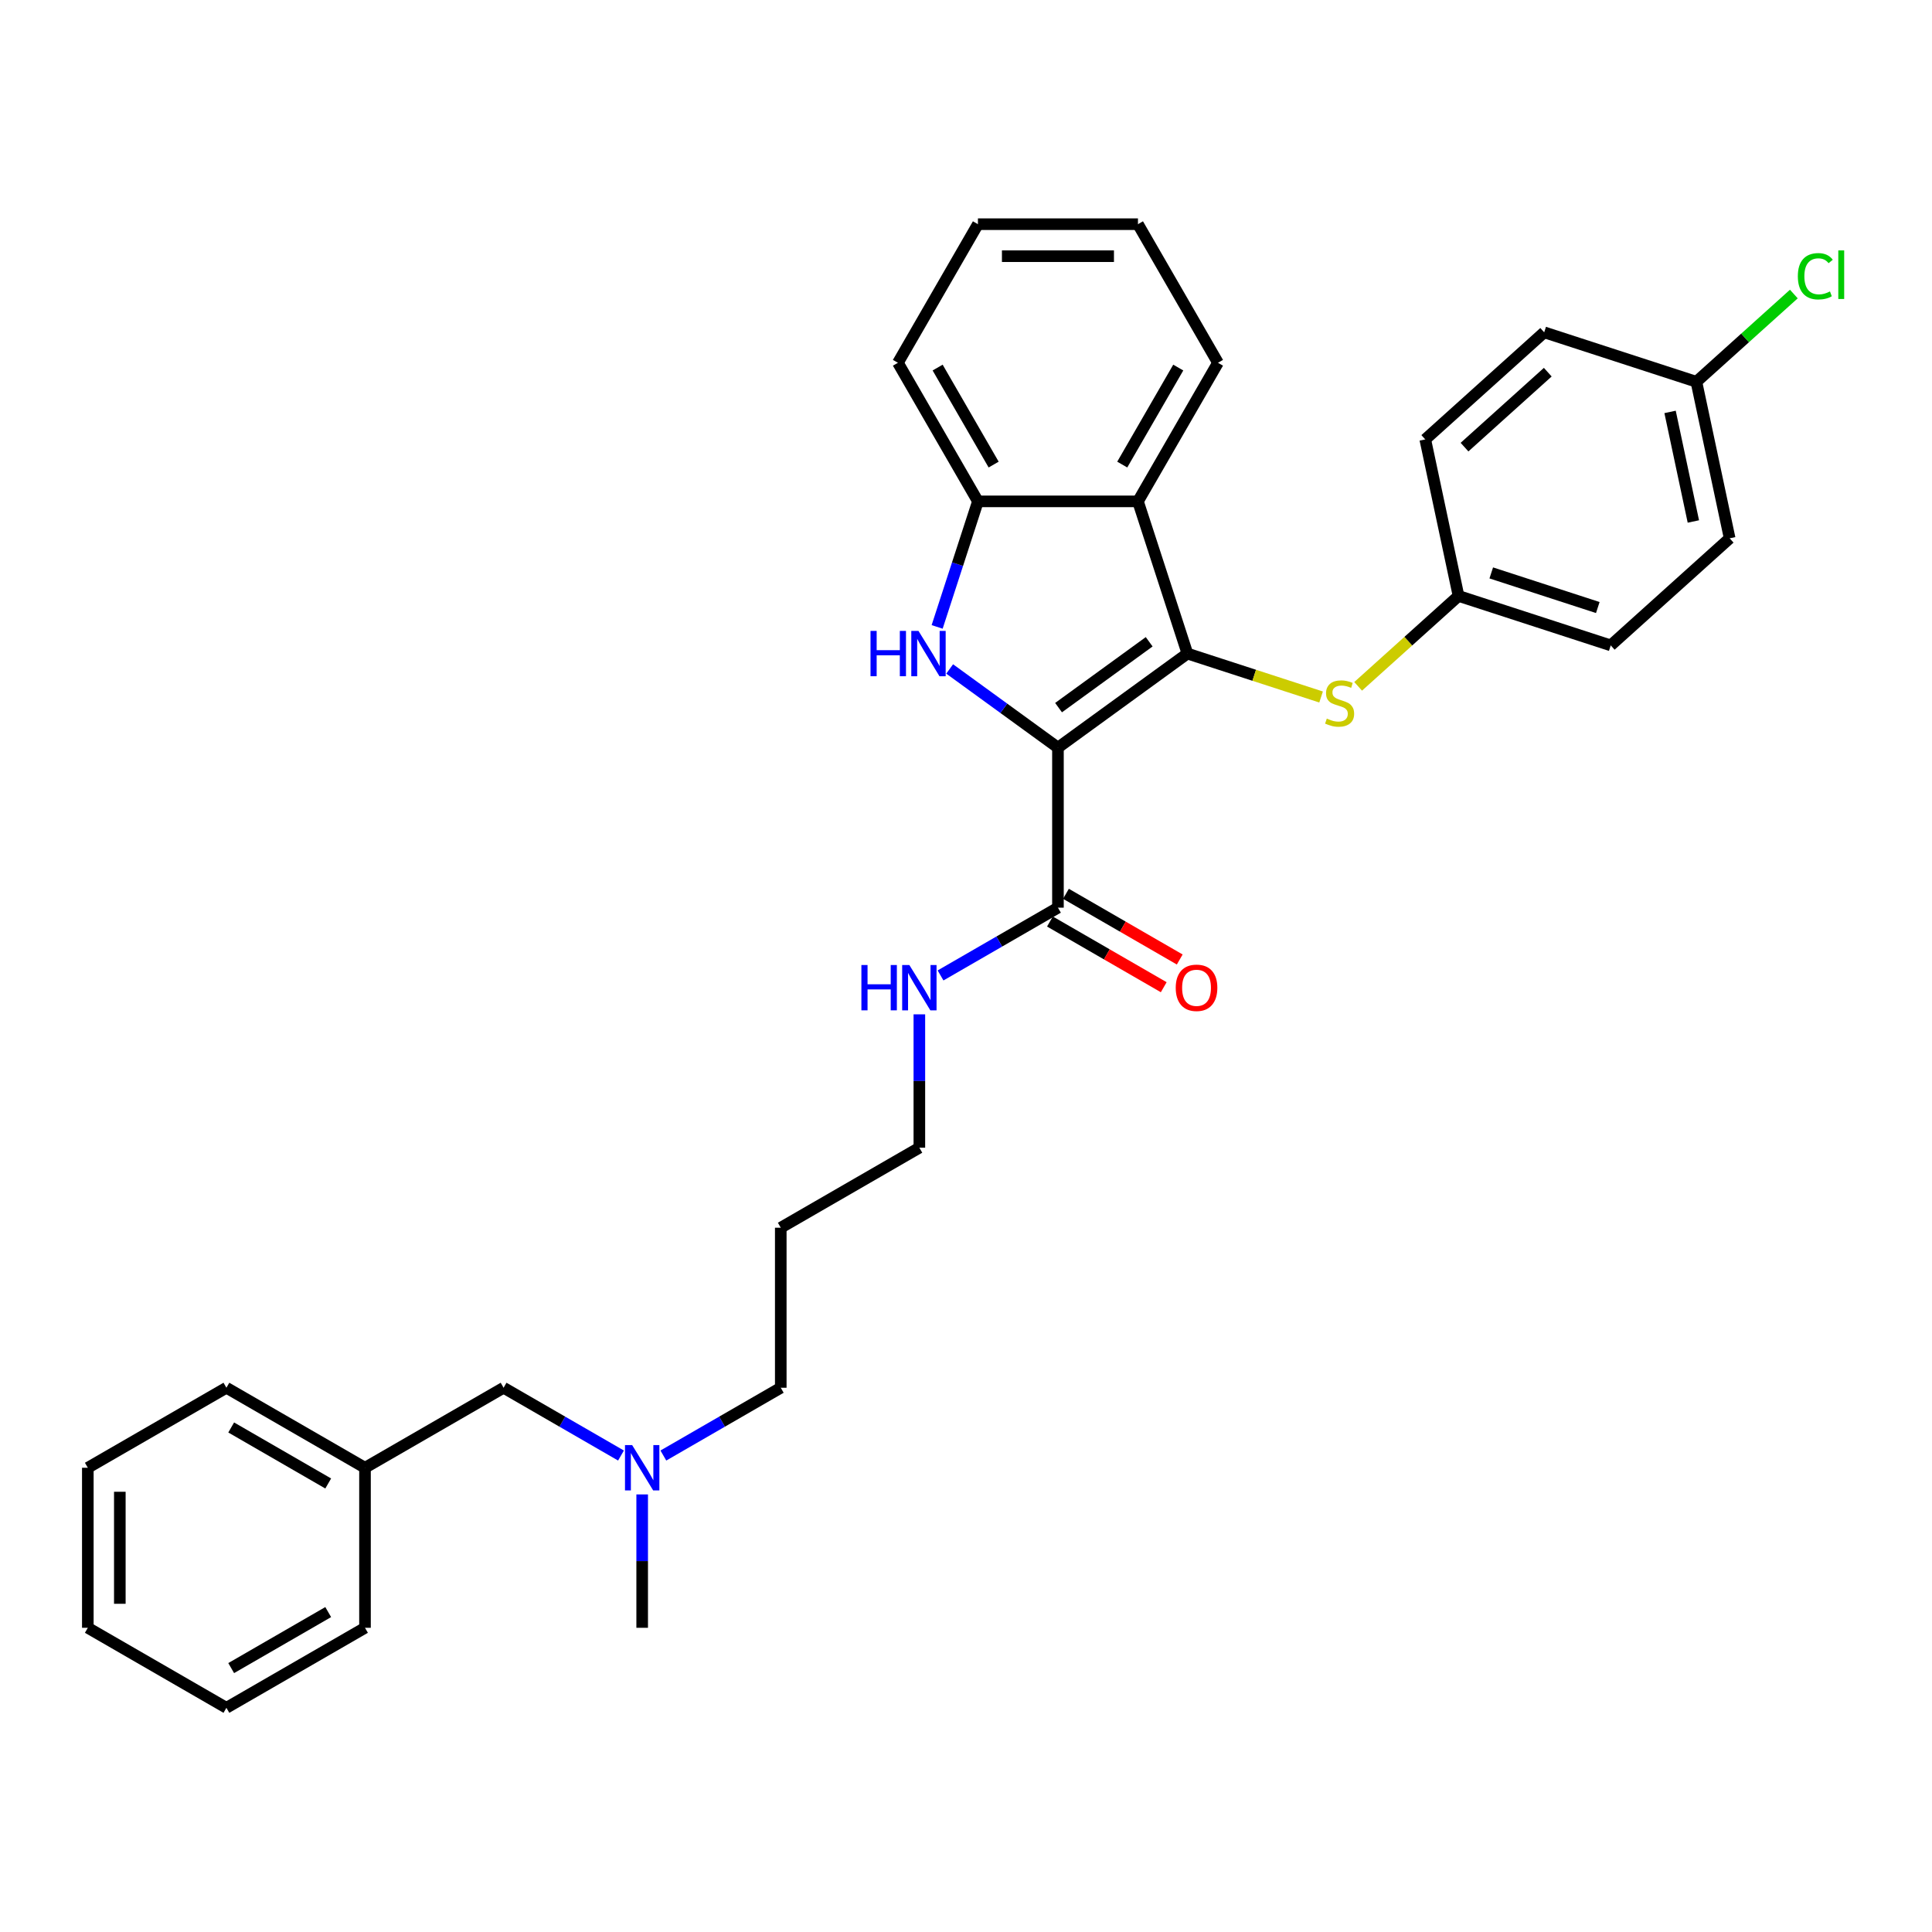 <?xml version='1.0' encoding='iso-8859-1'?>
<svg version='1.1' baseProfile='full'
              xmlns='http://www.w3.org/2000/svg'
                      xmlns:rdkit='http://www.rdkit.org/xml'
                      xmlns:xlink='http://www.w3.org/1999/xlink'
                  xml:space='preserve'
width='1000px' height='1000px' viewBox='0 0 1000 1000'>
<!-- END OF HEADER -->
<rect style='opacity:1.0;fill:#FFFFFF;stroke:none' width='1000' height='1000' x='0' y='0'> </rect>
<path class='bond-0' d='M 547.592,386.972 L 614.603,338.286' style='fill:none;fill-rule:evenodd;stroke:#000000;stroke-width:6px;stroke-linecap:butt;stroke-linejoin:miter;stroke-opacity:1' />
<path class='bond-0' d='M 547.906,366.267 L 594.814,332.186' style='fill:none;fill-rule:evenodd;stroke:#000000;stroke-width:6px;stroke-linecap:butt;stroke-linejoin:miter;stroke-opacity:1' />
<path class='bond-1' d='M 547.592,386.972 L 519.569,366.613' style='fill:none;fill-rule:evenodd;stroke:#000000;stroke-width:6px;stroke-linecap:butt;stroke-linejoin:miter;stroke-opacity:1' />
<path class='bond-1' d='M 519.569,366.613 L 491.547,346.253' style='fill:none;fill-rule:evenodd;stroke:#0000FF;stroke-width:6px;stroke-linecap:butt;stroke-linejoin:miter;stroke-opacity:1' />
<path class='bond-4' d='M 547.592,386.972 L 547.592,469.804' style='fill:none;fill-rule:evenodd;stroke:#000000;stroke-width:6px;stroke-linecap:butt;stroke-linejoin:miter;stroke-opacity:1' />
<path class='bond-2' d='M 614.603,338.286 L 589.007,259.508' style='fill:none;fill-rule:evenodd;stroke:#000000;stroke-width:6px;stroke-linecap:butt;stroke-linejoin:miter;stroke-opacity:1' />
<path class='bond-5' d='M 614.603,338.286 L 649.196,349.525' style='fill:none;fill-rule:evenodd;stroke:#000000;stroke-width:6px;stroke-linecap:butt;stroke-linejoin:miter;stroke-opacity:1' />
<path class='bond-5' d='M 649.196,349.525 L 683.789,360.765' style='fill:none;fill-rule:evenodd;stroke:#CCCC00;stroke-width:6px;stroke-linecap:butt;stroke-linejoin:miter;stroke-opacity:1' />
<path class='bond-3' d='M 485.064,324.486 L 495.62,291.997' style='fill:none;fill-rule:evenodd;stroke:#0000FF;stroke-width:6px;stroke-linecap:butt;stroke-linejoin:miter;stroke-opacity:1' />
<path class='bond-3' d='M 495.62,291.997 L 506.176,259.508' style='fill:none;fill-rule:evenodd;stroke:#000000;stroke-width:6px;stroke-linecap:butt;stroke-linejoin:miter;stroke-opacity:1' />
<path class='bond-13' d='M 589.007,259.508 L 630.423,187.775' style='fill:none;fill-rule:evenodd;stroke:#000000;stroke-width:6px;stroke-linecap:butt;stroke-linejoin:miter;stroke-opacity:1' />
<path class='bond-13' d='M 580.873,240.465 L 609.864,190.252' style='fill:none;fill-rule:evenodd;stroke:#000000;stroke-width:6px;stroke-linecap:butt;stroke-linejoin:miter;stroke-opacity:1' />
<path class='bond-31' d='M 589.007,259.508 L 506.176,259.508' style='fill:none;fill-rule:evenodd;stroke:#000000;stroke-width:6px;stroke-linecap:butt;stroke-linejoin:miter;stroke-opacity:1' />
<path class='bond-20' d='M 506.176,259.508 L 464.761,187.775' style='fill:none;fill-rule:evenodd;stroke:#000000;stroke-width:6px;stroke-linecap:butt;stroke-linejoin:miter;stroke-opacity:1' />
<path class='bond-20' d='M 514.311,240.465 L 485.32,190.252' style='fill:none;fill-rule:evenodd;stroke:#000000;stroke-width:6px;stroke-linecap:butt;stroke-linejoin:miter;stroke-opacity:1' />
<path class='bond-6' d='M 543.45,476.977 L 572.898,493.979' style='fill:none;fill-rule:evenodd;stroke:#000000;stroke-width:6px;stroke-linecap:butt;stroke-linejoin:miter;stroke-opacity:1' />
<path class='bond-6' d='M 572.898,493.979 L 602.345,510.98' style='fill:none;fill-rule:evenodd;stroke:#FF0000;stroke-width:6px;stroke-linecap:butt;stroke-linejoin:miter;stroke-opacity:1' />
<path class='bond-6' d='M 551.733,462.63 L 581.181,479.632' style='fill:none;fill-rule:evenodd;stroke:#000000;stroke-width:6px;stroke-linecap:butt;stroke-linejoin:miter;stroke-opacity:1' />
<path class='bond-6' d='M 581.181,479.632 L 610.628,496.633' style='fill:none;fill-rule:evenodd;stroke:#FF0000;stroke-width:6px;stroke-linecap:butt;stroke-linejoin:miter;stroke-opacity:1' />
<path class='bond-7' d='M 547.592,469.804 L 517.208,487.346' style='fill:none;fill-rule:evenodd;stroke:#000000;stroke-width:6px;stroke-linecap:butt;stroke-linejoin:miter;stroke-opacity:1' />
<path class='bond-7' d='M 517.208,487.346 L 486.825,504.887' style='fill:none;fill-rule:evenodd;stroke:#0000FF;stroke-width:6px;stroke-linecap:butt;stroke-linejoin:miter;stroke-opacity:1' />
<path class='bond-8' d='M 702.972,355.245 L 728.954,331.851' style='fill:none;fill-rule:evenodd;stroke:#CCCC00;stroke-width:6px;stroke-linecap:butt;stroke-linejoin:miter;stroke-opacity:1' />
<path class='bond-8' d='M 728.954,331.851 L 754.936,308.457' style='fill:none;fill-rule:evenodd;stroke:#000000;stroke-width:6px;stroke-linecap:butt;stroke-linejoin:miter;stroke-opacity:1' />
<path class='bond-22' d='M 475.858,525.019 L 475.858,559.535' style='fill:none;fill-rule:evenodd;stroke:#0000FF;stroke-width:6px;stroke-linecap:butt;stroke-linejoin:miter;stroke-opacity:1' />
<path class='bond-22' d='M 475.858,559.535 L 475.858,594.05' style='fill:none;fill-rule:evenodd;stroke:#000000;stroke-width:6px;stroke-linecap:butt;stroke-linejoin:miter;stroke-opacity:1' />
<path class='bond-14' d='M 754.936,308.457 L 737.715,227.436' style='fill:none;fill-rule:evenodd;stroke:#000000;stroke-width:6px;stroke-linecap:butt;stroke-linejoin:miter;stroke-opacity:1' />
<path class='bond-15' d='M 754.936,308.457 L 833.713,334.053' style='fill:none;fill-rule:evenodd;stroke:#000000;stroke-width:6px;stroke-linecap:butt;stroke-linejoin:miter;stroke-opacity:1' />
<path class='bond-15' d='M 771.872,296.541 L 827.016,314.458' style='fill:none;fill-rule:evenodd;stroke:#000000;stroke-width:6px;stroke-linecap:butt;stroke-linejoin:miter;stroke-opacity:1' />
<path class='bond-9' d='M 343.357,753.381 L 373.74,735.839' style='fill:none;fill-rule:evenodd;stroke:#0000FF;stroke-width:6px;stroke-linecap:butt;stroke-linejoin:miter;stroke-opacity:1' />
<path class='bond-9' d='M 373.74,735.839 L 404.124,718.297' style='fill:none;fill-rule:evenodd;stroke:#000000;stroke-width:6px;stroke-linecap:butt;stroke-linejoin:miter;stroke-opacity:1' />
<path class='bond-10' d='M 321.423,753.381 L 291.04,735.839' style='fill:none;fill-rule:evenodd;stroke:#0000FF;stroke-width:6px;stroke-linecap:butt;stroke-linejoin:miter;stroke-opacity:1' />
<path class='bond-10' d='M 291.04,735.839 L 260.656,718.297' style='fill:none;fill-rule:evenodd;stroke:#000000;stroke-width:6px;stroke-linecap:butt;stroke-linejoin:miter;stroke-opacity:1' />
<path class='bond-23' d='M 332.39,773.512 L 332.39,808.028' style='fill:none;fill-rule:evenodd;stroke:#0000FF;stroke-width:6px;stroke-linecap:butt;stroke-linejoin:miter;stroke-opacity:1' />
<path class='bond-23' d='M 332.39,808.028 L 332.39,842.544' style='fill:none;fill-rule:evenodd;stroke:#000000;stroke-width:6px;stroke-linecap:butt;stroke-linejoin:miter;stroke-opacity:1' />
<path class='bond-18' d='M 260.656,718.297 L 188.922,759.713' style='fill:none;fill-rule:evenodd;stroke:#000000;stroke-width:6px;stroke-linecap:butt;stroke-linejoin:miter;stroke-opacity:1' />
<path class='bond-11' d='M 878.047,197.607 L 895.269,278.628' style='fill:none;fill-rule:evenodd;stroke:#000000;stroke-width:6px;stroke-linecap:butt;stroke-linejoin:miter;stroke-opacity:1' />
<path class='bond-11' d='M 864.426,213.205 L 876.481,269.919' style='fill:none;fill-rule:evenodd;stroke:#000000;stroke-width:6px;stroke-linecap:butt;stroke-linejoin:miter;stroke-opacity:1' />
<path class='bond-12' d='M 878.047,197.607 L 903.267,174.899' style='fill:none;fill-rule:evenodd;stroke:#000000;stroke-width:6px;stroke-linecap:butt;stroke-linejoin:miter;stroke-opacity:1' />
<path class='bond-12' d='M 903.267,174.899 L 928.487,152.191' style='fill:none;fill-rule:evenodd;stroke:#00CC00;stroke-width:6px;stroke-linecap:butt;stroke-linejoin:miter;stroke-opacity:1' />
<path class='bond-33' d='M 878.047,197.607 L 799.27,172.011' style='fill:none;fill-rule:evenodd;stroke:#000000;stroke-width:6px;stroke-linecap:butt;stroke-linejoin:miter;stroke-opacity:1' />
<path class='bond-26' d='M 630.423,187.775 L 589.007,116.041' style='fill:none;fill-rule:evenodd;stroke:#000000;stroke-width:6px;stroke-linecap:butt;stroke-linejoin:miter;stroke-opacity:1' />
<path class='bond-17' d='M 737.715,227.436 L 799.27,172.011' style='fill:none;fill-rule:evenodd;stroke:#000000;stroke-width:6px;stroke-linecap:butt;stroke-linejoin:miter;stroke-opacity:1' />
<path class='bond-17' d='M 758.033,231.433 L 801.122,192.636' style='fill:none;fill-rule:evenodd;stroke:#000000;stroke-width:6px;stroke-linecap:butt;stroke-linejoin:miter;stroke-opacity:1' />
<path class='bond-16' d='M 833.713,334.053 L 895.269,278.628' style='fill:none;fill-rule:evenodd;stroke:#000000;stroke-width:6px;stroke-linecap:butt;stroke-linejoin:miter;stroke-opacity:1' />
<path class='bond-24' d='M 188.922,759.713 L 117.188,718.297' style='fill:none;fill-rule:evenodd;stroke:#000000;stroke-width:6px;stroke-linecap:butt;stroke-linejoin:miter;stroke-opacity:1' />
<path class='bond-24' d='M 169.879,767.847 L 119.665,738.856' style='fill:none;fill-rule:evenodd;stroke:#000000;stroke-width:6px;stroke-linecap:butt;stroke-linejoin:miter;stroke-opacity:1' />
<path class='bond-25' d='M 188.922,759.713 L 188.922,842.544' style='fill:none;fill-rule:evenodd;stroke:#000000;stroke-width:6px;stroke-linecap:butt;stroke-linejoin:miter;stroke-opacity:1' />
<path class='bond-19' d='M 404.124,635.466 L 475.858,594.05' style='fill:none;fill-rule:evenodd;stroke:#000000;stroke-width:6px;stroke-linecap:butt;stroke-linejoin:miter;stroke-opacity:1' />
<path class='bond-21' d='M 404.124,635.466 L 404.124,718.297' style='fill:none;fill-rule:evenodd;stroke:#000000;stroke-width:6px;stroke-linecap:butt;stroke-linejoin:miter;stroke-opacity:1' />
<path class='bond-27' d='M 464.761,187.775 L 506.176,116.041' style='fill:none;fill-rule:evenodd;stroke:#000000;stroke-width:6px;stroke-linecap:butt;stroke-linejoin:miter;stroke-opacity:1' />
<path class='bond-29' d='M 117.188,718.297 L 45.455,759.713' style='fill:none;fill-rule:evenodd;stroke:#000000;stroke-width:6px;stroke-linecap:butt;stroke-linejoin:miter;stroke-opacity:1' />
<path class='bond-28' d='M 188.922,842.544 L 117.188,883.959' style='fill:none;fill-rule:evenodd;stroke:#000000;stroke-width:6px;stroke-linecap:butt;stroke-linejoin:miter;stroke-opacity:1' />
<path class='bond-28' d='M 169.879,834.409 L 119.665,863.4' style='fill:none;fill-rule:evenodd;stroke:#000000;stroke-width:6px;stroke-linecap:butt;stroke-linejoin:miter;stroke-opacity:1' />
<path class='bond-32' d='M 589.007,116.041 L 506.176,116.041' style='fill:none;fill-rule:evenodd;stroke:#000000;stroke-width:6px;stroke-linecap:butt;stroke-linejoin:miter;stroke-opacity:1' />
<path class='bond-32' d='M 576.583,132.607 L 518.601,132.607' style='fill:none;fill-rule:evenodd;stroke:#000000;stroke-width:6px;stroke-linecap:butt;stroke-linejoin:miter;stroke-opacity:1' />
<path class='bond-30' d='M 117.188,883.959 L 45.455,842.544' style='fill:none;fill-rule:evenodd;stroke:#000000;stroke-width:6px;stroke-linecap:butt;stroke-linejoin:miter;stroke-opacity:1' />
<path class='bond-34' d='M 45.455,759.713 L 45.455,842.544' style='fill:none;fill-rule:evenodd;stroke:#000000;stroke-width:6px;stroke-linecap:butt;stroke-linejoin:miter;stroke-opacity:1' />
<path class='bond-34' d='M 62.021,772.137 L 62.021,830.119' style='fill:none;fill-rule:evenodd;stroke:#000000;stroke-width:6px;stroke-linecap:butt;stroke-linejoin:miter;stroke-opacity:1' />
<path  class='atom-2' d='M 450.578 326.557
L 453.759 326.557
L 453.759 336.53
L 465.753 336.53
L 465.753 326.557
L 468.934 326.557
L 468.934 350.014
L 465.753 350.014
L 465.753 339.18
L 453.759 339.18
L 453.759 350.014
L 450.578 350.014
L 450.578 326.557
' fill='#0000FF'/>
<path  class='atom-2' d='M 475.395 326.557
L 483.081 338.981
Q 483.843 340.207, 485.069 342.427
Q 486.295 344.647, 486.361 344.779
L 486.361 326.557
L 489.476 326.557
L 489.476 350.014
L 486.262 350.014
L 478.012 336.43
Q 477.051 334.84, 476.024 333.017
Q 475.03 331.195, 474.732 330.632
L 474.732 350.014
L 471.684 350.014
L 471.684 326.557
L 475.395 326.557
' fill='#0000FF'/>
<path  class='atom-6' d='M 686.754 371.933
Q 687.019 372.032, 688.113 372.496
Q 689.206 372.96, 690.399 373.258
Q 691.625 373.523, 692.817 373.523
Q 695.037 373.523, 696.329 372.463
Q 697.622 371.37, 697.622 369.481
Q 697.622 368.189, 696.959 367.394
Q 696.329 366.599, 695.335 366.168
Q 694.341 365.737, 692.685 365.24
Q 690.597 364.611, 689.338 364.014
Q 688.113 363.418, 687.218 362.159
Q 686.356 360.9, 686.356 358.779
Q 686.356 355.831, 688.344 354.008
Q 690.366 352.186, 694.341 352.186
Q 697.058 352.186, 700.14 353.478
L 699.378 356.029
Q 696.561 354.87, 694.441 354.87
Q 692.155 354.87, 690.896 355.831
Q 689.637 356.758, 689.67 358.382
Q 689.67 359.641, 690.299 360.403
Q 690.962 361.165, 691.89 361.596
Q 692.85 362.026, 694.441 362.523
Q 696.561 363.186, 697.82 363.849
Q 699.079 364.511, 699.974 365.87
Q 700.902 367.195, 700.902 369.481
Q 700.902 372.728, 698.715 374.484
Q 696.561 376.207, 692.95 376.207
Q 690.863 376.207, 689.272 375.743
Q 687.715 375.312, 685.86 374.55
L 686.754 371.933
' fill='#CCCC00'/>
<path  class='atom-7' d='M 608.557 511.285
Q 608.557 505.653, 611.341 502.505
Q 614.124 499.358, 619.326 499.358
Q 624.527 499.358, 627.31 502.505
Q 630.094 505.653, 630.094 511.285
Q 630.094 516.984, 627.277 520.231
Q 624.461 523.445, 619.326 523.445
Q 614.157 523.445, 611.341 520.231
Q 608.557 517.017, 608.557 511.285
M 619.326 520.794
Q 622.904 520.794, 624.826 518.409
Q 626.78 515.99, 626.78 511.285
Q 626.78 506.68, 624.826 504.361
Q 622.904 502.008, 619.326 502.008
Q 615.747 502.008, 613.792 504.328
Q 611.871 506.647, 611.871 511.285
Q 611.871 516.023, 613.792 518.409
Q 615.747 520.794, 619.326 520.794
' fill='#FF0000'/>
<path  class='atom-8' d='M 445.856 499.49
L 449.037 499.49
L 449.037 509.463
L 461.031 509.463
L 461.031 499.49
L 464.212 499.49
L 464.212 522.948
L 461.031 522.948
L 461.031 512.114
L 449.037 512.114
L 449.037 522.948
L 445.856 522.948
L 445.856 499.49
' fill='#0000FF'/>
<path  class='atom-8' d='M 470.673 499.49
L 478.359 511.915
Q 479.121 513.141, 480.347 515.361
Q 481.573 517.581, 481.639 517.713
L 481.639 499.49
L 484.754 499.49
L 484.754 522.948
L 481.54 522.948
L 473.29 509.364
Q 472.329 507.773, 471.302 505.951
Q 470.308 504.129, 470.01 503.566
L 470.01 522.948
L 466.962 522.948
L 466.962 499.49
L 470.673 499.49
' fill='#0000FF'/>
<path  class='atom-10' d='M 327.205 747.984
L 334.892 760.408
Q 335.654 761.634, 336.879 763.854
Q 338.105 766.074, 338.172 766.207
L 338.172 747.984
L 341.286 747.984
L 341.286 771.441
L 338.072 771.441
L 329.822 757.857
Q 328.861 756.267, 327.834 754.445
Q 326.84 752.622, 326.542 752.059
L 326.542 771.441
L 323.494 771.441
L 323.494 747.984
L 327.205 747.984
' fill='#0000FF'/>
<path  class='atom-13' d='M 930.558 142.994
Q 930.558 137.163, 933.274 134.115
Q 936.024 131.033, 941.226 131.033
Q 946.064 131.033, 948.648 134.446
L 946.461 136.235
Q 944.573 133.75, 941.226 133.75
Q 937.681 133.75, 935.792 136.136
Q 933.937 138.488, 933.937 142.994
Q 933.937 147.633, 935.859 150.018
Q 937.814 152.404, 941.591 152.404
Q 944.175 152.404, 947.19 150.846
L 948.118 153.331
Q 946.892 154.127, 945.036 154.59
Q 943.181 155.054, 941.127 155.054
Q 936.024 155.054, 933.274 151.94
Q 930.558 148.825, 930.558 142.994
' fill='#00CC00'/>
<path  class='atom-13' d='M 951.497 129.609
L 954.545 129.609
L 954.545 154.756
L 951.497 154.756
L 951.497 129.609
' fill='#00CC00'/>
</svg>
